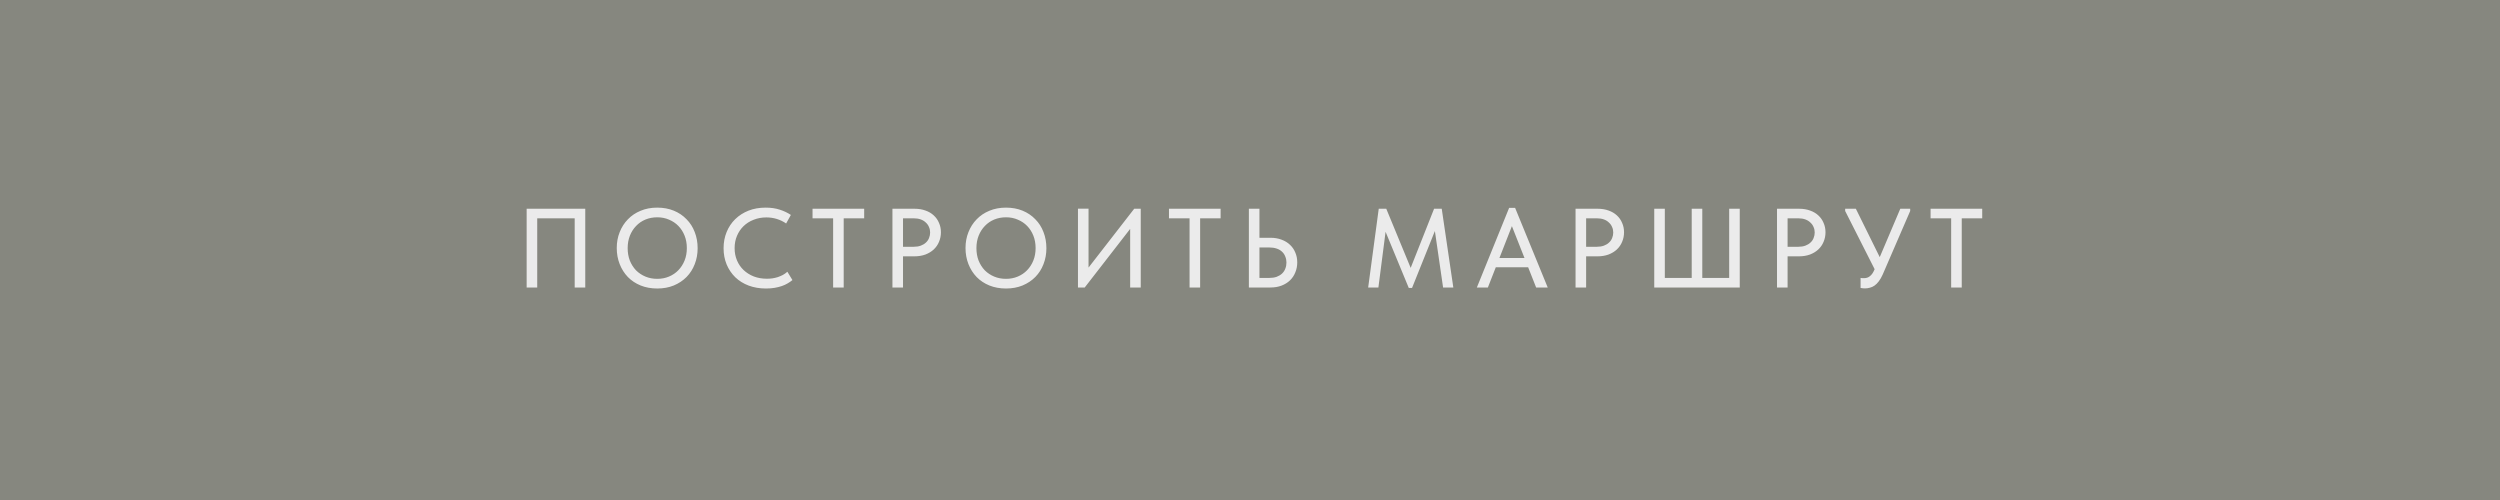 <?xml version="1.0" encoding="UTF-8"?> <svg xmlns="http://www.w3.org/2000/svg" width="200" height="40" viewBox="0 0 200 40" fill="none"><rect x="0" y="0" width="200" height="40" fill="#333333" stroke="none"/><g opacity="0.9"><rect width="200" height="40" transform="matrix(-1 0 0 -1 200 40)" fill="#8F9087"></rect><path d="M42.132 23V16.7H46.821V23H45.975V17.159L46.308 17.465H42.69L42.978 17.15V23H42.132ZM52.58 22.307C52.916 22.307 53.228 22.247 53.516 22.127C53.804 22.007 54.053 21.839 54.263 21.623C54.479 21.401 54.647 21.14 54.767 20.84C54.887 20.54 54.947 20.21 54.947 19.85C54.947 19.484 54.887 19.151 54.767 18.851C54.647 18.551 54.482 18.293 54.272 18.077C54.062 17.861 53.813 17.693 53.525 17.573C53.237 17.447 52.922 17.384 52.58 17.384C52.238 17.384 51.923 17.444 51.635 17.564C51.347 17.684 51.098 17.855 50.888 18.077C50.678 18.293 50.513 18.551 50.393 18.851C50.273 19.151 50.213 19.484 50.213 19.85C50.213 20.21 50.27 20.54 50.384 20.84C50.504 21.14 50.669 21.401 50.879 21.623C51.095 21.839 51.347 22.007 51.635 22.127C51.923 22.247 52.238 22.307 52.58 22.307ZM52.58 23.081C52.094 23.081 51.65 23 51.248 22.838C50.852 22.676 50.513 22.451 50.231 22.163C49.949 21.869 49.73 21.524 49.574 21.128C49.418 20.732 49.34 20.303 49.34 19.841C49.34 19.385 49.418 18.962 49.574 18.572C49.73 18.176 49.949 17.834 50.231 17.546C50.513 17.252 50.852 17.024 51.248 16.862C51.644 16.694 52.088 16.61 52.58 16.61C53.066 16.61 53.507 16.691 53.903 16.853C54.299 17.015 54.638 17.243 54.92 17.537C55.208 17.825 55.427 18.167 55.577 18.563C55.733 18.959 55.811 19.391 55.811 19.859C55.811 20.315 55.733 20.741 55.577 21.137C55.427 21.527 55.211 21.866 54.929 22.154C54.647 22.442 54.305 22.67 53.903 22.838C53.507 23 53.066 23.081 52.58 23.081ZM61.279 23.081C60.776 23.081 60.313 23.003 59.894 22.847C59.48 22.691 59.123 22.469 58.822 22.181C58.529 21.893 58.297 21.551 58.13 21.155C57.968 20.759 57.886 20.327 57.886 19.859C57.886 19.391 57.968 18.959 58.13 18.563C58.291 18.167 58.52 17.825 58.813 17.537C59.114 17.243 59.468 17.015 59.876 16.853C60.289 16.691 60.748 16.61 61.252 16.61C61.672 16.61 62.047 16.664 62.377 16.772C62.714 16.88 63.011 17.021 63.269 17.195L62.891 17.879C62.669 17.723 62.422 17.603 62.153 17.519C61.883 17.435 61.6 17.393 61.306 17.393C60.941 17.393 60.602 17.456 60.289 17.582C59.977 17.702 59.708 17.873 59.48 18.095C59.258 18.311 59.084 18.569 58.958 18.869C58.831 19.169 58.769 19.496 58.769 19.85C58.769 20.204 58.831 20.531 58.958 20.831C59.084 21.131 59.261 21.389 59.489 21.605C59.717 21.821 59.989 21.992 60.307 22.118C60.626 22.238 60.974 22.298 61.352 22.298C61.495 22.298 61.639 22.289 61.783 22.271C61.934 22.247 62.078 22.214 62.215 22.172C62.353 22.124 62.489 22.067 62.62 22.001C62.752 21.929 62.876 21.842 62.989 21.74L63.395 22.406C63.286 22.496 63.16 22.583 63.017 22.667C62.879 22.751 62.722 22.823 62.548 22.883C62.374 22.943 62.182 22.991 61.972 23.027C61.763 23.063 61.532 23.081 61.279 23.081ZM66.65 23V17.465H65.003V16.7H69.134V17.465H67.496V23H66.65ZM73.168 16.7C73.492 16.7 73.783 16.748 74.041 16.844C74.299 16.934 74.518 17.063 74.698 17.231C74.884 17.399 75.025 17.6 75.121 17.834C75.223 18.062 75.274 18.311 75.274 18.581C75.274 18.851 75.223 19.106 75.121 19.346C75.025 19.58 74.884 19.784 74.698 19.958C74.518 20.126 74.296 20.261 74.032 20.363C73.768 20.459 73.474 20.507 73.15 20.507H72.241V23H71.395V16.7H73.168ZM73.105 19.742C73.315 19.742 73.501 19.712 73.663 19.652C73.825 19.592 73.96 19.511 74.068 19.409C74.182 19.307 74.266 19.187 74.32 19.049C74.38 18.905 74.41 18.755 74.41 18.599C74.41 18.443 74.38 18.299 74.32 18.167C74.266 18.029 74.182 17.909 74.068 17.807C73.96 17.699 73.825 17.615 73.663 17.555C73.501 17.495 73.312 17.465 73.096 17.465H72.241V19.742H73.105ZM80.481 22.307C80.817 22.307 81.129 22.247 81.417 22.127C81.705 22.007 81.954 21.839 82.164 21.623C82.38 21.401 82.548 21.14 82.668 20.84C82.788 20.54 82.848 20.21 82.848 19.85C82.848 19.484 82.788 19.151 82.668 18.851C82.548 18.551 82.383 18.293 82.173 18.077C81.963 17.861 81.714 17.693 81.426 17.573C81.138 17.447 80.823 17.384 80.481 17.384C80.139 17.384 79.824 17.444 79.536 17.564C79.248 17.684 78.999 17.855 78.789 18.077C78.579 18.293 78.414 18.551 78.294 18.851C78.174 19.151 78.114 19.484 78.114 19.85C78.114 20.21 78.171 20.54 78.285 20.84C78.405 21.14 78.57 21.401 78.78 21.623C78.996 21.839 79.248 22.007 79.536 22.127C79.824 22.247 80.139 22.307 80.481 22.307ZM80.481 23.081C79.995 23.081 79.551 23 79.149 22.838C78.753 22.676 78.414 22.451 78.132 22.163C77.85 21.869 77.631 21.524 77.475 21.128C77.319 20.732 77.241 20.303 77.241 19.841C77.241 19.385 77.319 18.962 77.475 18.572C77.631 18.176 77.85 17.834 78.132 17.546C78.414 17.252 78.753 17.024 79.149 16.862C79.545 16.694 79.989 16.61 80.481 16.61C80.967 16.61 81.408 16.691 81.804 16.853C82.2 17.015 82.539 17.243 82.821 17.537C83.109 17.825 83.328 18.167 83.478 18.563C83.634 18.959 83.712 19.391 83.712 19.859C83.712 20.315 83.634 20.741 83.478 21.137C83.328 21.527 83.112 21.866 82.83 22.154C82.548 22.442 82.206 22.67 81.804 22.838C81.408 23 80.967 23.081 80.481 23.081ZM86.237 23V16.691H87.083V21.704L86.921 21.614L90.737 16.7H91.259V23H90.413V17.753L90.728 17.906L86.777 23H86.237ZM95.165 23V17.465H93.518V16.7H97.649V17.465H96.011V23H95.165ZM99.91 23V16.7H100.756V19.022H101.638C101.968 19.022 102.265 19.073 102.529 19.175C102.793 19.271 103.018 19.409 103.204 19.589C103.39 19.763 103.531 19.97 103.627 20.21C103.729 20.444 103.78 20.705 103.78 20.993C103.78 21.275 103.729 21.539 103.627 21.785C103.531 22.031 103.39 22.244 103.204 22.424C103.018 22.604 102.793 22.745 102.529 22.847C102.265 22.949 101.968 23 101.638 23H99.91ZM101.53 22.235C101.758 22.235 101.959 22.205 102.133 22.145C102.307 22.079 102.451 21.992 102.565 21.884C102.685 21.77 102.772 21.638 102.826 21.488C102.886 21.338 102.916 21.176 102.916 21.002C102.916 20.834 102.886 20.678 102.826 20.534C102.772 20.384 102.688 20.255 102.574 20.147C102.46 20.033 102.313 19.946 102.133 19.886C101.959 19.826 101.755 19.796 101.521 19.796H100.756V22.235H101.53ZM109.453 23L110.299 16.7H110.902L113.071 21.956L112.639 21.974L114.727 16.7H115.339L116.266 23H115.447L114.736 18.104H114.943L112.963 23.036H112.702L110.668 18.113H110.902L110.272 23H109.453ZM118.148 23L120.731 16.628H121.208L123.818 23H122.891L120.776 17.645H121.127L119.03 23H118.148ZM119.453 21.38V20.642H122.45V21.38H119.453ZM127.817 16.7C128.141 16.7 128.432 16.748 128.69 16.844C128.948 16.934 129.167 17.063 129.347 17.231C129.533 17.399 129.674 17.6 129.77 17.834C129.872 18.062 129.923 18.311 129.923 18.581C129.923 18.851 129.872 19.106 129.77 19.346C129.674 19.58 129.533 19.784 129.347 19.958C129.167 20.126 128.945 20.261 128.681 20.363C128.417 20.459 128.123 20.507 127.799 20.507H126.89V23H126.044V16.7H127.817ZM127.754 19.742C127.964 19.742 128.15 19.712 128.312 19.652C128.474 19.592 128.609 19.511 128.717 19.409C128.831 19.307 128.915 19.187 128.969 19.049C129.029 18.905 129.059 18.755 129.059 18.599C129.059 18.443 129.029 18.299 128.969 18.167C128.915 18.029 128.831 17.909 128.717 17.807C128.609 17.699 128.474 17.615 128.312 17.555C128.15 17.495 127.961 17.465 127.745 17.465H126.89V19.742H127.754ZM132.34 23V16.7H133.186V22.235H135.337V16.7H136.183V22.235H138.334V16.7H139.18V23H132.34ZM143.934 16.7C144.258 16.7 144.549 16.748 144.807 16.844C145.065 16.934 145.284 17.063 145.464 17.231C145.65 17.399 145.791 17.6 145.887 17.834C145.989 18.062 146.04 18.311 146.04 18.581C146.04 18.851 145.989 19.106 145.887 19.346C145.791 19.58 145.65 19.784 145.464 19.958C145.284 20.126 145.062 20.261 144.798 20.363C144.534 20.459 144.24 20.507 143.916 20.507H143.007V23H142.161V16.7H143.934ZM143.871 19.742C144.081 19.742 144.267 19.712 144.429 19.652C144.591 19.592 144.726 19.511 144.834 19.409C144.948 19.307 145.032 19.187 145.086 19.049C145.146 18.905 145.176 18.755 145.176 18.599C145.176 18.443 145.146 18.299 145.086 18.167C145.032 18.029 144.948 17.909 144.834 17.807C144.726 17.699 144.591 17.615 144.429 17.555C144.267 17.495 144.078 17.465 143.862 17.465H143.007V19.742H143.871ZM149.206 23.072C149.14 23.072 149.08 23.069 149.026 23.063C148.972 23.057 148.912 23.048 148.846 23.036V22.235C148.906 22.241 148.957 22.247 148.999 22.253C149.047 22.253 149.089 22.253 149.125 22.253C149.209 22.253 149.29 22.241 149.368 22.217C149.446 22.193 149.518 22.154 149.584 22.1C149.656 22.046 149.722 21.977 149.782 21.893C149.842 21.809 149.896 21.71 149.944 21.596L152.023 16.7H152.815V16.88L150.619 21.956C150.523 22.172 150.418 22.355 150.304 22.505C150.196 22.649 150.082 22.763 149.962 22.847C149.842 22.931 149.716 22.988 149.584 23.018C149.458 23.054 149.332 23.072 149.206 23.072ZM150.115 21.821L147.613 16.88V16.7H148.468L150.574 20.966L150.115 21.821ZM156.093 23V17.465H154.446V16.7H158.577V17.465H156.939V23H156.093Z" fill="white"></path></g></svg> 